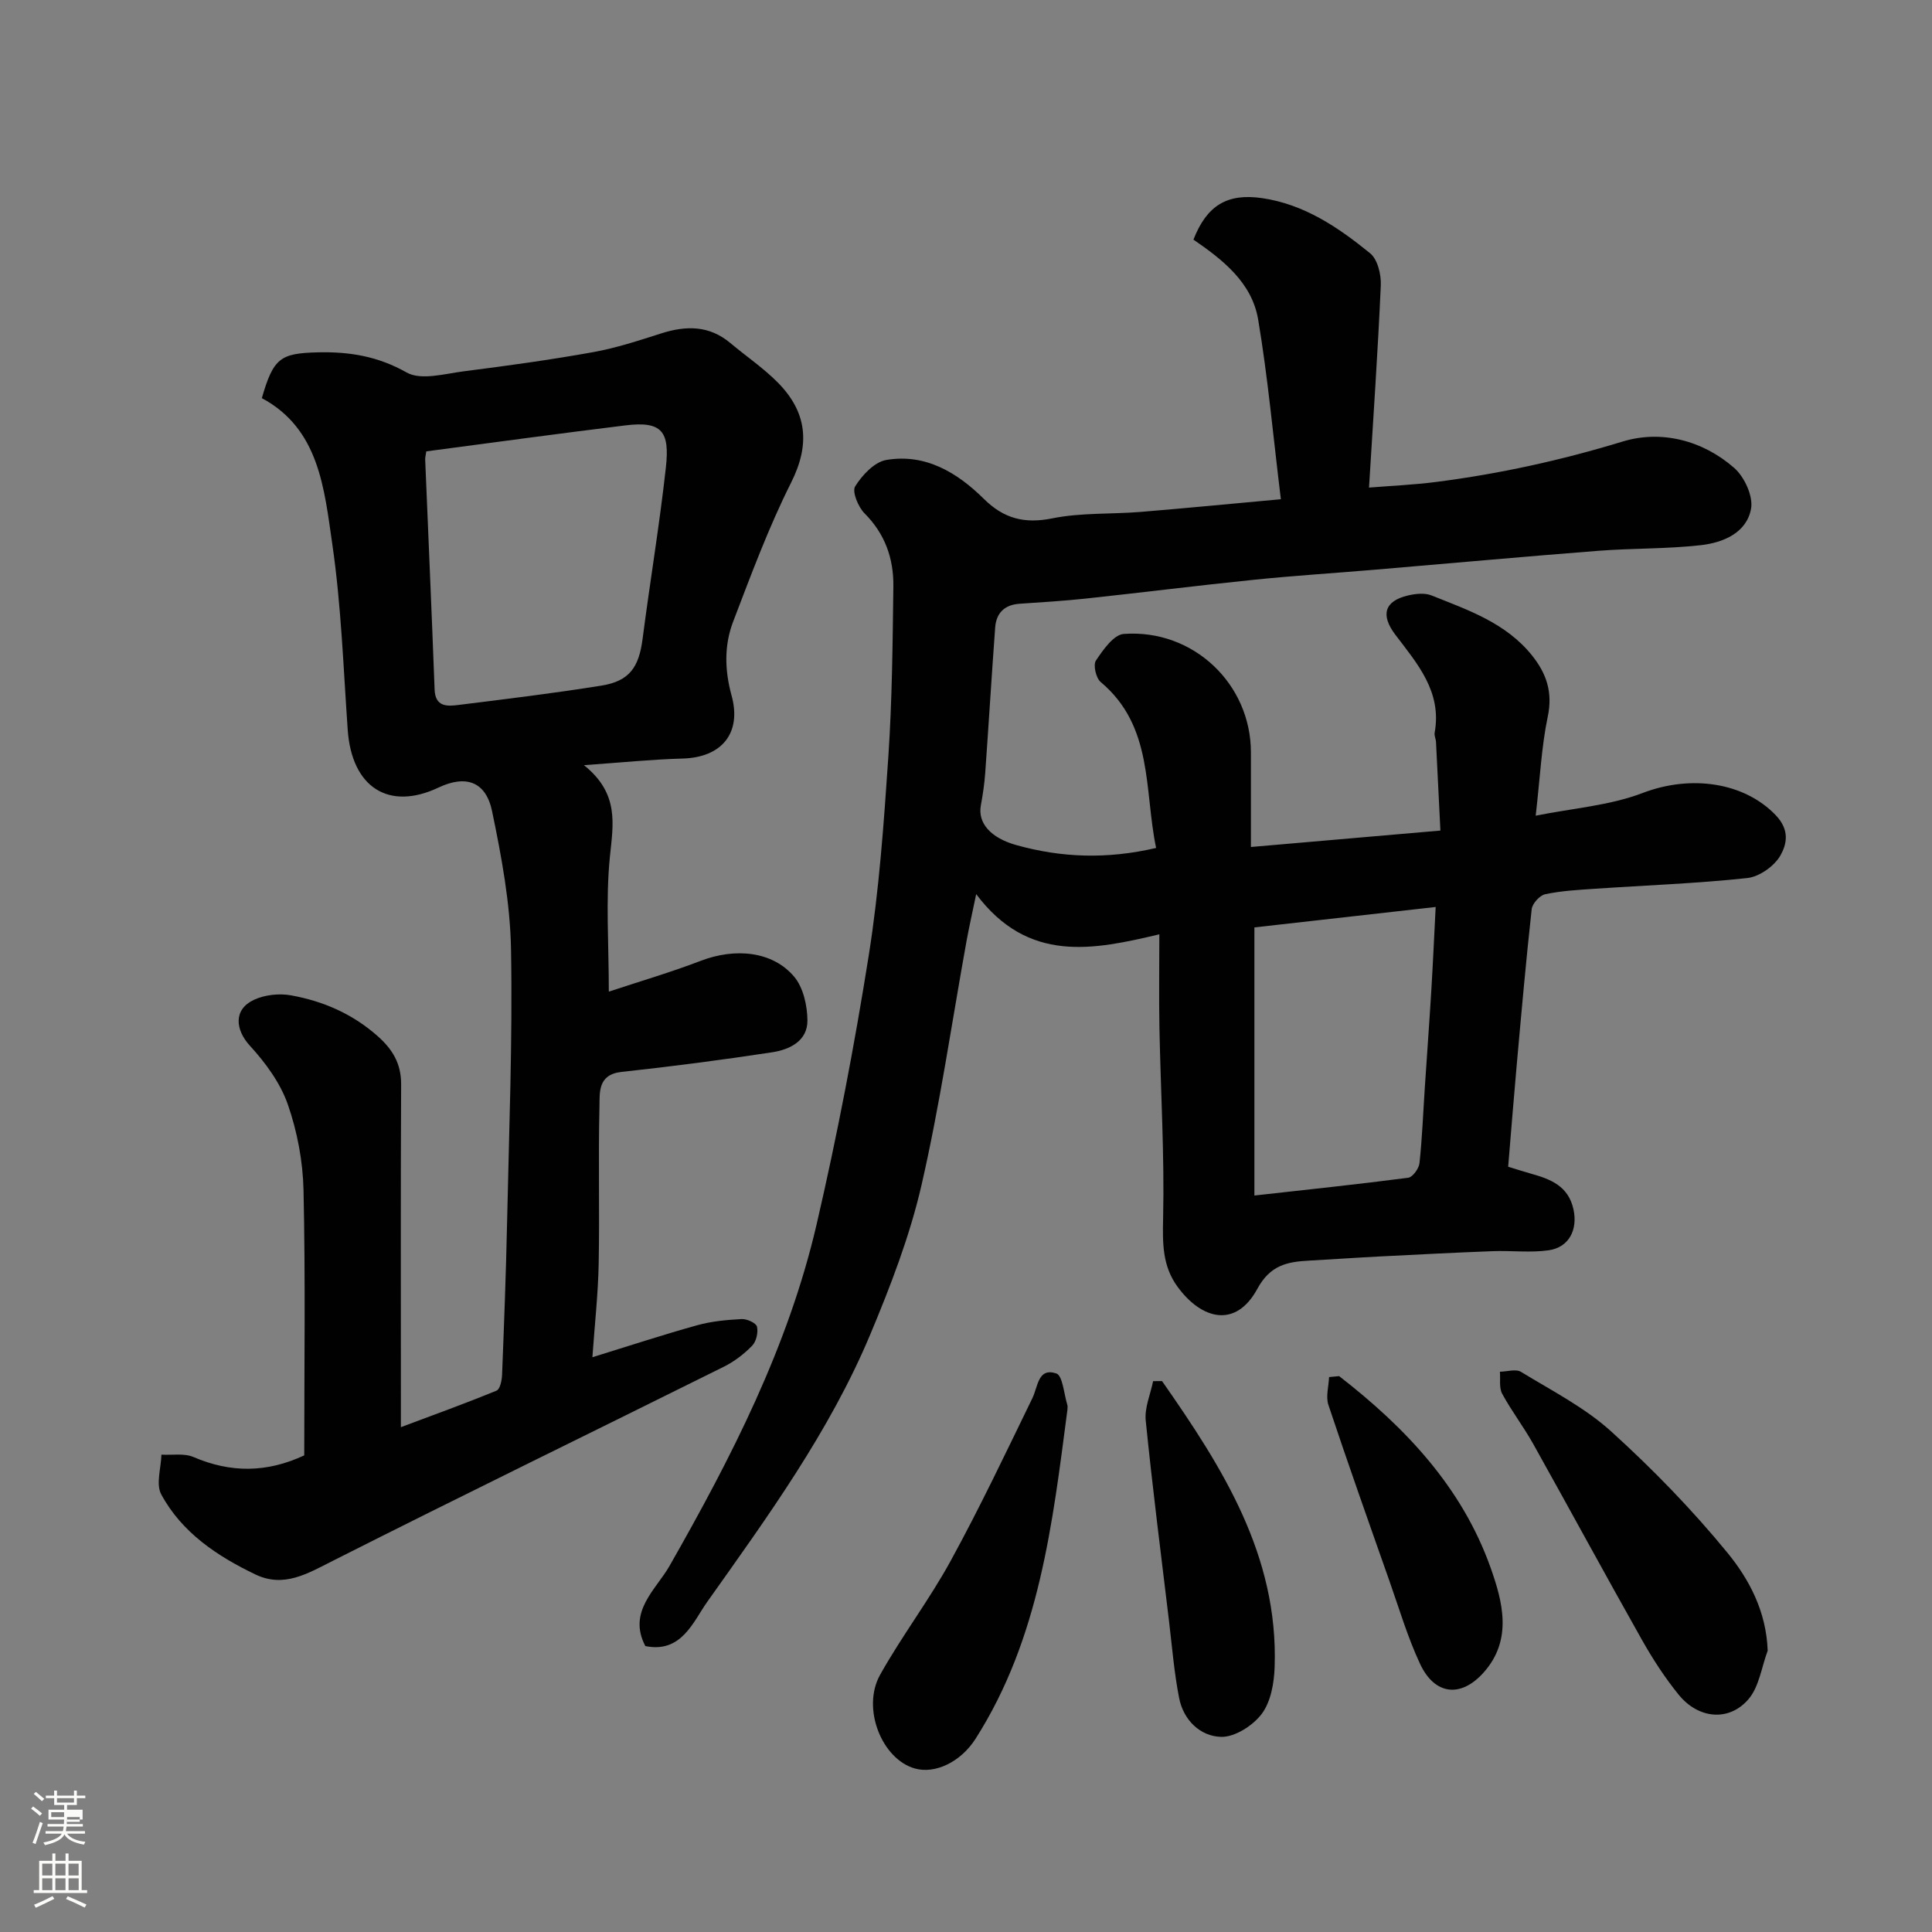 <svg enable-background="new 0 0 400 400" viewBox="0 0 400 400" xmlns="http://www.w3.org/2000/svg"><rect x="0" y="0" width="400" height="400" fill="#808080" stroke="none"/><path d="m6.44 374.46.42-.45c.65.47 1.27.95 1.85 1.44l-.45.49c-.65-.56-1.25-1.06-1.82-1.48m.93 7.33-.63-.26c.55-1.36 1.05-2.8 1.52-4.33.19.1.38.19.59.27-.46 1.29-.95 2.73-1.48 4.32m-.38-10.38.44-.42c.43.34 1.01.82 1.74 1.44l-.49.49c-.53-.51-1.09-1.01-1.69-1.51m2.5.35h1.72v-1.04h.59v1.04h3.52v-1.04h.59v1.04h1.75v.53h-1.75v1.42h-2.03v.97h3.22v2.03h-3.24c0 .35-.01.66-.03.93h3.32v.53h-3.37c-.03.27-.08.58-.15.94h3.96v.53h-3.71c.67.92 1.93 1.48 3.79 1.68-.13.24-.23.44-.29.59-2.13-.38-3.48-1.08-4.04-2.12-.43.97-1.77 1.72-4.03 2.23-.09-.19-.2-.37-.33-.55 2.1-.42 3.37-1.03 3.81-1.83h-3.36v-.53h3.58c.08-.29.13-.61.16-.94h-3.33v-.53h3.39c.02-.27.04-.58.04-.93h-3.23v-2.03h3.25v-.97h-2.07v-1.42h-1.73zm1.12 3.44v1h2.65c.01-.3.02-.44.01-.4v-.25-.35zm1.19-2h3.52v-.91h-3.52zm4.71 3h-2.63v.59c0 .15-.01.28-.01.4h2.64v-1.99z" fill="#fbfcfa"/><path d="m13.56 383.74h.63v1.52h2.72v6.07h1.13v.6h-11.06v-.6h1.13v-6.07h2.73v-1.52h.63v1.52h2.1v-1.52zm-2.69 8.83.38.56c-1.24.63-2.53 1.25-3.85 1.85-.1-.21-.21-.42-.34-.63 1.36-.55 2.63-1.15 3.81-1.78m-2.13-4.27h2.1v-2.45h-2.1zm0 3.04h2.1v-2.46h-2.1zm2.72-3.04h2.1v-2.45h-2.1zm0 3.04h2.1v-2.46h-2.1zm6.07 3.6c-1.41-.71-2.7-1.3-3.86-1.78l.35-.56c1.45.62 2.75 1.19 3.88 1.72zm-1.25-9.09h-2.1v2.45h2.1zm-2.09 5.49h2.1v-2.46h-2.1z" fill="#fbfcfa"/><g fill="#010101"><path d="m265.19 103.36c-1.61-13.15-2.69-25.25-4.7-37.19-1.29-7.68-7.33-12.39-13.4-16.56 2.77-7.08 6.99-9.64 14.22-8.59 8.72 1.27 15.77 6.06 22.35 11.41 1.56 1.26 2.32 4.42 2.22 6.66-.61 13.79-1.57 27.56-2.44 41.86 4.55-.37 9.26-.57 13.92-1.17 13.1-1.68 25.9-4.49 38.61-8.37 7.93-2.42 16.53-.28 23.09 5.48 2.11 1.85 3.94 5.84 3.48 8.42-.91 5.02-5.77 7.03-10.38 7.56-7.05.8-14.2.62-21.28 1.17-15.41 1.2-30.8 2.61-46.21 3.91-8.36.71-16.74 1.23-25.09 2.09-11.58 1.18-23.13 2.64-34.71 3.88-4.58.49-9.18.77-13.77 1.08-3.13.21-4.84 1.92-5.06 4.92-.74 10.03-1.34 20.06-2.06 30.09-.16 2.27-.5 4.53-.91 6.77-.65 3.59 1.98 6.68 7.33 8.18 9.33 2.61 18.72 2.98 28.96.6-2.51-12.02-.5-25.15-11.48-34.36-.97-.81-1.59-3.54-.98-4.44 1.48-2.21 3.67-5.36 5.76-5.51 14.41-1.05 26.33 10.36 26.33 24.54v19.57c12.99-1.12 25.67-2.22 39.23-3.4-.31-6.21-.6-12.27-.91-18.32-.03-.65-.39-1.33-.28-1.94 1.54-8.49-3.59-14.29-8.15-20.3-3.08-4.07-2.26-6.96 2.61-8.11 1.56-.37 3.48-.58 4.89-.01 7.57 3.02 15.4 5.69 20.79 12.4 3.01 3.75 4.34 7.63 3.28 12.68-1.31 6.22-1.59 12.65-2.5 20.52 7.71-1.55 15.3-2.09 22.11-4.69 10.09-3.86 21.07-2.2 27.57 4.57 3.01 3.13 2.26 6.08 1 8.33-1.25 2.22-4.37 4.43-6.87 4.7-10.48 1.13-21.04 1.5-31.57 2.22-3.44.23-6.92.42-10.27 1.13-1.14.24-2.67 1.93-2.8 3.1-1.19 10.77-2.14 21.57-3.11 32.37-.6 6.69-1.13 13.39-1.76 20.95 1.29.39 3.01.95 4.74 1.44 4.04 1.13 7.72 2.54 8.78 7.38.91 4.16-.87 7.87-5.15 8.48-3.78.54-7.69.03-11.54.18-7.77.29-15.53.7-23.29 1.09-4.94.25-9.87.6-14.81.87-4.48.24-8 .94-10.65 5.82-4.48 8.26-11.55 6.4-16.53-.41-3.14-4.29-3.11-8.96-2.99-14.16.29-13.09-.5-26.19-.76-39.3-.12-6.33-.02-12.66-.02-19.51-13.62 3.22-27.12 6.08-37.92-8.32-.84 4.06-1.49 6.9-2.01 9.77-3.05 16.85-5.49 33.84-9.32 50.51-2.43 10.55-6.4 20.85-10.6 30.88-8.44 20.14-21.27 37.76-33.8 55.43-2.84 4.01-5.29 10.63-12.77 9.09-3.73-7.11 2.22-11.7 5-16.58 12.81-22.47 24.58-45.39 30.46-70.73 4.27-18.4 7.83-37 10.79-55.65 2.16-13.6 3.13-27.41 4.06-41.16.79-11.74.89-23.53 1.04-35.29.07-5.73-1.71-10.85-5.96-15.1-1.32-1.32-2.63-4.5-1.95-5.59 1.45-2.33 3.99-5.05 6.45-5.47 8.08-1.37 14.66 2.58 20.19 8.05 4.11 4.07 8.38 5.21 14.17 4.04 5.93-1.2 12.16-.84 18.25-1.33 9.23-.76 18.47-1.66 29.08-2.63zm-5.48 144.16c11.36-1.27 21.61-2.34 31.84-3.68.93-.12 2.22-1.91 2.34-3.02.56-5.23.76-10.5 1.11-15.76.43-6.57.92-13.13 1.32-19.71.35-5.71.6-11.42.92-17.57-13.35 1.51-25.77 2.91-37.53 4.23z"/><path d="m62.99 301.32c0-18.28.26-36.61-.15-54.91-.13-5.96-1.29-12.12-3.25-17.75-1.55-4.44-4.61-8.62-7.84-12.14-3.08-3.36-3.43-7.54.83-9.52 2.25-1.05 5.24-1.37 7.7-.92 6.64 1.2 12.69 3.82 17.89 8.42 3.14 2.78 4.9 5.73 4.88 10.03-.11 21.51-.05 43-.05 64.5v6.45c6.99-2.62 13.46-4.96 19.81-7.57.73-.3 1.1-2.15 1.14-3.3.41-10.43.81-20.86 1.03-31.3.4-18.93 1.16-37.87.82-56.79-.17-9.55-1.97-19.17-3.92-28.57-1.29-6.2-5.48-7.55-11.08-4.9-10.32 4.89-17.98-.04-18.81-11.95-.9-12.8-1.34-25.69-3.18-38.36-1.68-11.56-2.71-23.94-14.6-30.31 2.4-8.33 3.85-9.29 11.59-9.48 6.53-.16 12.43.8 18.39 4.17 2.99 1.69 7.93.25 11.93-.26 8.91-1.13 17.82-2.36 26.67-3.95 4.78-.86 9.46-2.4 14.1-3.88 5.16-1.65 9.95-1.68 14.33 2 3.24 2.72 6.78 5.12 9.75 8.1 6.08 6.11 6.85 12.76 2.83 20.77-4.66 9.27-8.29 19.08-12.01 28.8-1.88 4.91-1.76 10.09-.33 15.28 2.15 7.8-2.03 12.85-10.14 13.07-6.32.17-12.63.82-20.42 1.37 7.38 5.91 6.05 12.22 5.37 18.99-.89 8.9-.22 17.95-.22 27.9 6.64-2.2 12.93-4.04 19.03-6.38 7.11-2.73 14.86-2.02 19.33 3.27 1.9 2.24 2.73 5.98 2.76 9.05.04 4.3-3.71 6.07-7.34 6.62-10.35 1.58-20.75 2.93-31.16 4.06-4.96.54-4.49 4.32-4.56 7.25-.26 10.82.05 21.66-.16 32.49-.12 6.25-.82 12.49-1.3 19.33 7.7-2.38 14.66-4.67 21.72-6.63 2.96-.82 6.1-1.11 9.18-1.27 1.08-.06 2.98.8 3.17 1.56.29 1.2-.14 3.08-1 3.96-1.68 1.73-3.71 3.28-5.87 4.35-26.96 13.41-54.03 26.58-80.9 40.16-5.29 2.67-10.18 5.67-16.08 2.84-7.91-3.8-15.22-8.66-19.49-16.58-1.14-2.12-.03-5.45.04-8.22 2.23.13 4.71-.33 6.63.49 7.7 3.31 15.18 3.28 22.94-.34zm25.27-207.87c-.1.73-.25 1.22-.23 1.7.65 15.87 1.36 31.73 1.95 47.6.13 3.62 2.58 3.5 4.89 3.21 9.89-1.23 19.8-2.43 29.64-4.01 5.8-.93 7.77-3.79 8.53-9.67 1.53-11.84 3.51-23.62 4.82-35.48.83-7.47-.79-9.66-8.36-8.73-13.65 1.67-27.27 3.54-41.24 5.38z"/><path d="m365.98 341.76c-1.27 3.39-1.76 7.45-3.97 10.03-4.03 4.71-10.38 4.1-14.46-.92-2.85-3.51-5.36-7.38-7.59-11.33-7.61-13.49-14.98-27.1-22.54-40.62-1.98-3.54-4.48-6.79-6.41-10.36-.67-1.24-.34-3.02-.47-4.56 1.47-.02 3.3-.62 4.37.03 6.36 3.89 13.17 7.36 18.63 12.3 8.62 7.81 16.82 16.24 24.18 25.24 4.43 5.44 7.98 12.07 8.26 20.19z"/><path d="m221 291.86c-3.09 23.62-5.78 47.35-19.02 68.13-3.09 4.84-8.38 7.33-12.55 6.16-6.84-1.9-11.1-12.47-7.21-19.41 4.53-8.09 10.22-15.55 14.66-23.68 6.01-10.99 11.39-22.33 16.87-33.6 1.17-2.41 1.14-6.34 4.93-5.11 1.34.43 1.59 4.24 2.3 6.52.1.3.02.66.02.99z"/><path d="m240.59 285.94c12.47 17.85 24.1 36.07 23.31 59.19-.11 3.31-.78 7.17-2.65 9.68-1.82 2.44-5.57 4.85-8.41 4.79-4.35-.1-7.83-3.48-8.72-8.07-1.03-5.27-1.46-10.66-2.1-16.01-1.66-13.8-3.42-27.58-4.81-41.41-.27-2.64.98-5.44 1.53-8.16.61-.01 1.23-.01 1.85-.01z"/><path d="m277.25 284.91c13.7 10.62 25.42 22.98 31.35 39.63 2.5 7.04 4.62 14.93-1.4 21.7-4.72 5.32-10.15 4.73-13.18-1.73-2.6-5.56-4.35-11.52-6.4-17.32-4.26-12.09-8.54-24.17-12.59-36.32-.57-1.71.06-3.83.14-5.76.69-.07 1.38-.13 2.08-.2z"/></g></svg>